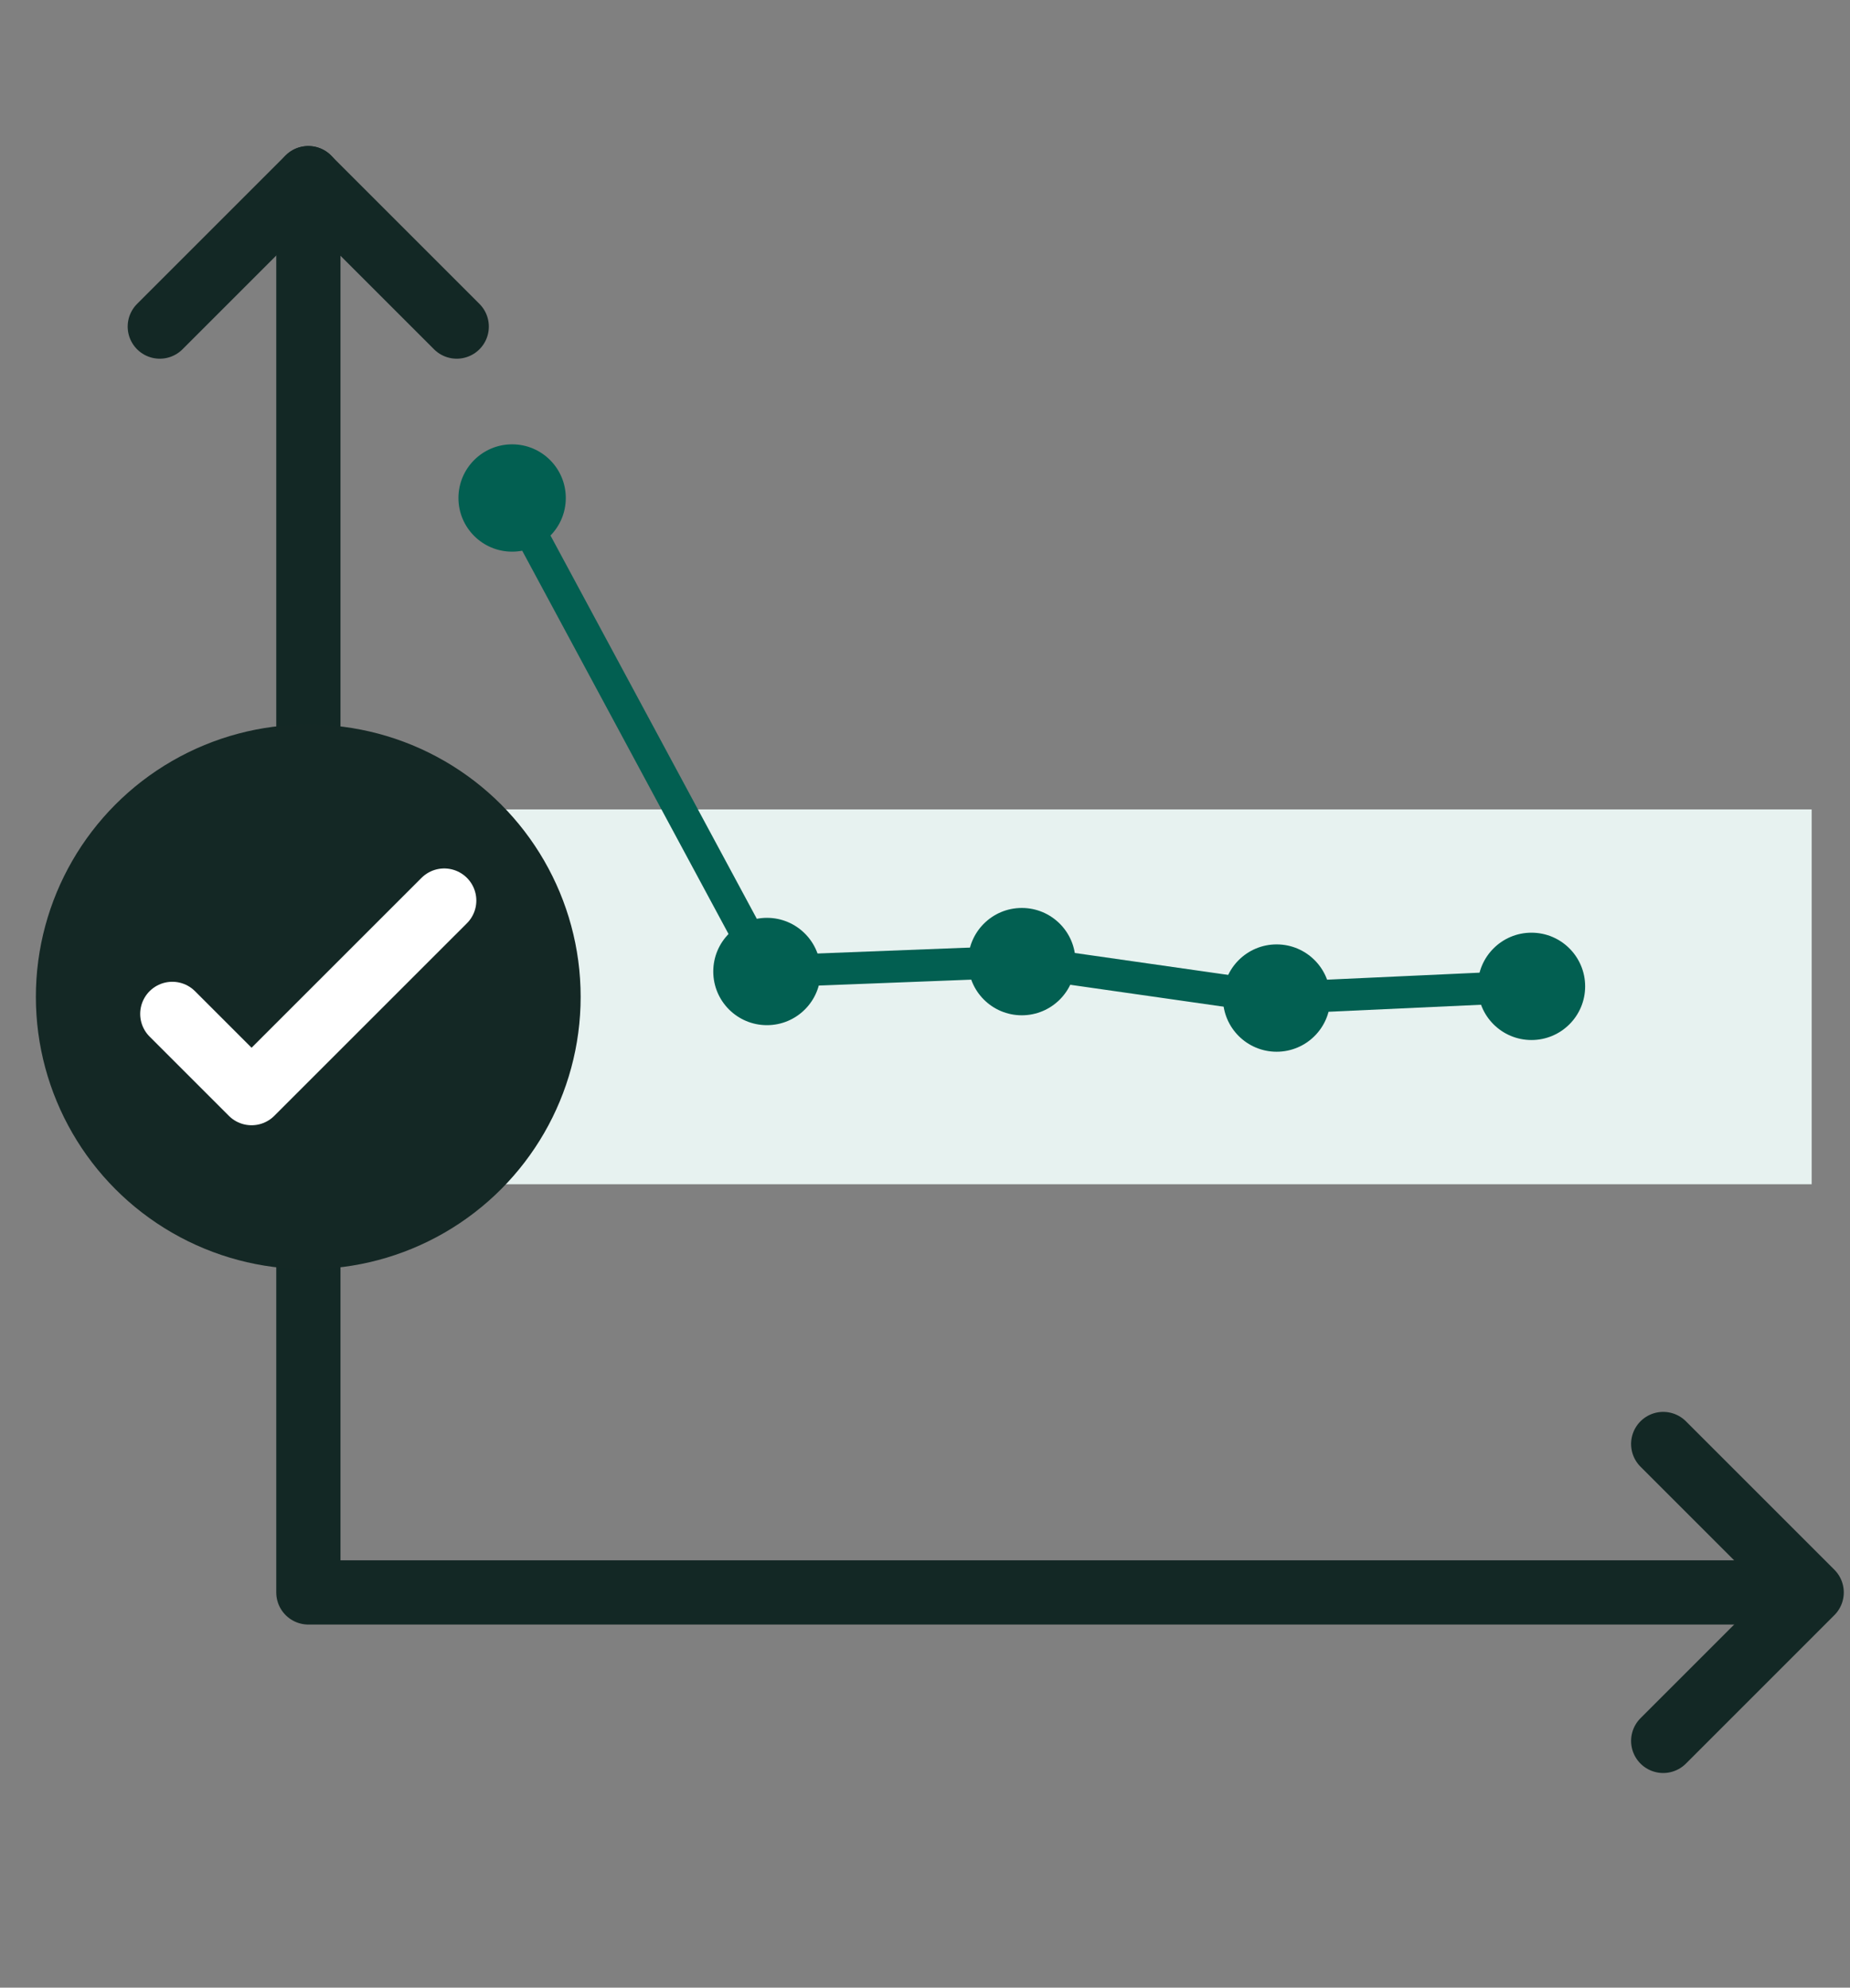 <?xml version="1.0" encoding="UTF-8"?>
<svg id="Layer_1" xmlns="http://www.w3.org/2000/svg" version="1.1" width="67" height="72" viewBox="0 0 67 72">
  <rect x="0" y="0" width="67" height="72" fill="#808080" stroke="none"/>
  <!-- Generator: Adobe Illustrator 29.2.1, SVG Export Plug-In . SVG Version: 2.1.0 Build 116)  -->
  <defs>
    <style>
      .st0, .st1, .st2, .st3 {
        fill: none;
      }

      .st1 {
        stroke: #132825;
      }

      .st1, .st2 {
        stroke-width: 2.326px;
      }

      .st1, .st2, .st3 {
        stroke-linecap: round;
        stroke-linejoin: round;
      }

      .st4 {
        fill: #142825;
      }

      .st5 {
        fill: #025f51;
      }

      .st2 {
        stroke: #fff;
      }

      .st3 {
        stroke: #025f51;
        stroke-width: 1.163px;
      }

      .st6 {
        fill: #e7f2f0;
      }
    </style>
  </defs>
  <rect class="st6" x="11.168" y="29.32" width="54.444" height="13.577"/>
  <g>
    <polyline class="st1" points="11.168 6.453 11.168 57.683 64.954 57.683"/>
    <polyline class="st1" points="5.787 11.83 11.164 6.453 16.541 11.83"/>
    <polyline class="st1" points="60.235 52.306 65.612 57.683 60.235 63.061"/>
  </g>
  <g>
    <circle class="st5" cx="18.547" cy="18.039" r="1.944"/>
    <circle class="st5" cx="27.776" cy="35.191" r="1.944"/>
    <circle class="st5" cx="37.006" cy="34.833" r="1.944"/>
    <circle class="st5" cx="46.235" cy="36.153" r="1.944"/>
    <circle class="st5" cx="55.464" cy="35.729" r="1.944"/>
  </g>
  <polyline class="st3" points="18.545 18.039 27.776 35.191 37.006 34.833 46.235 36.153 55.466 35.729"/>
  <g>
    <circle class="st4" cx="11.164" cy="36.109" r="9.865"/>
    <polyline class="st2" points="6.24 36.726 9.111 39.597 16.088 32.621"/>
  </g>
  <rect class="st0" width="67" height="72"/>
</svg>